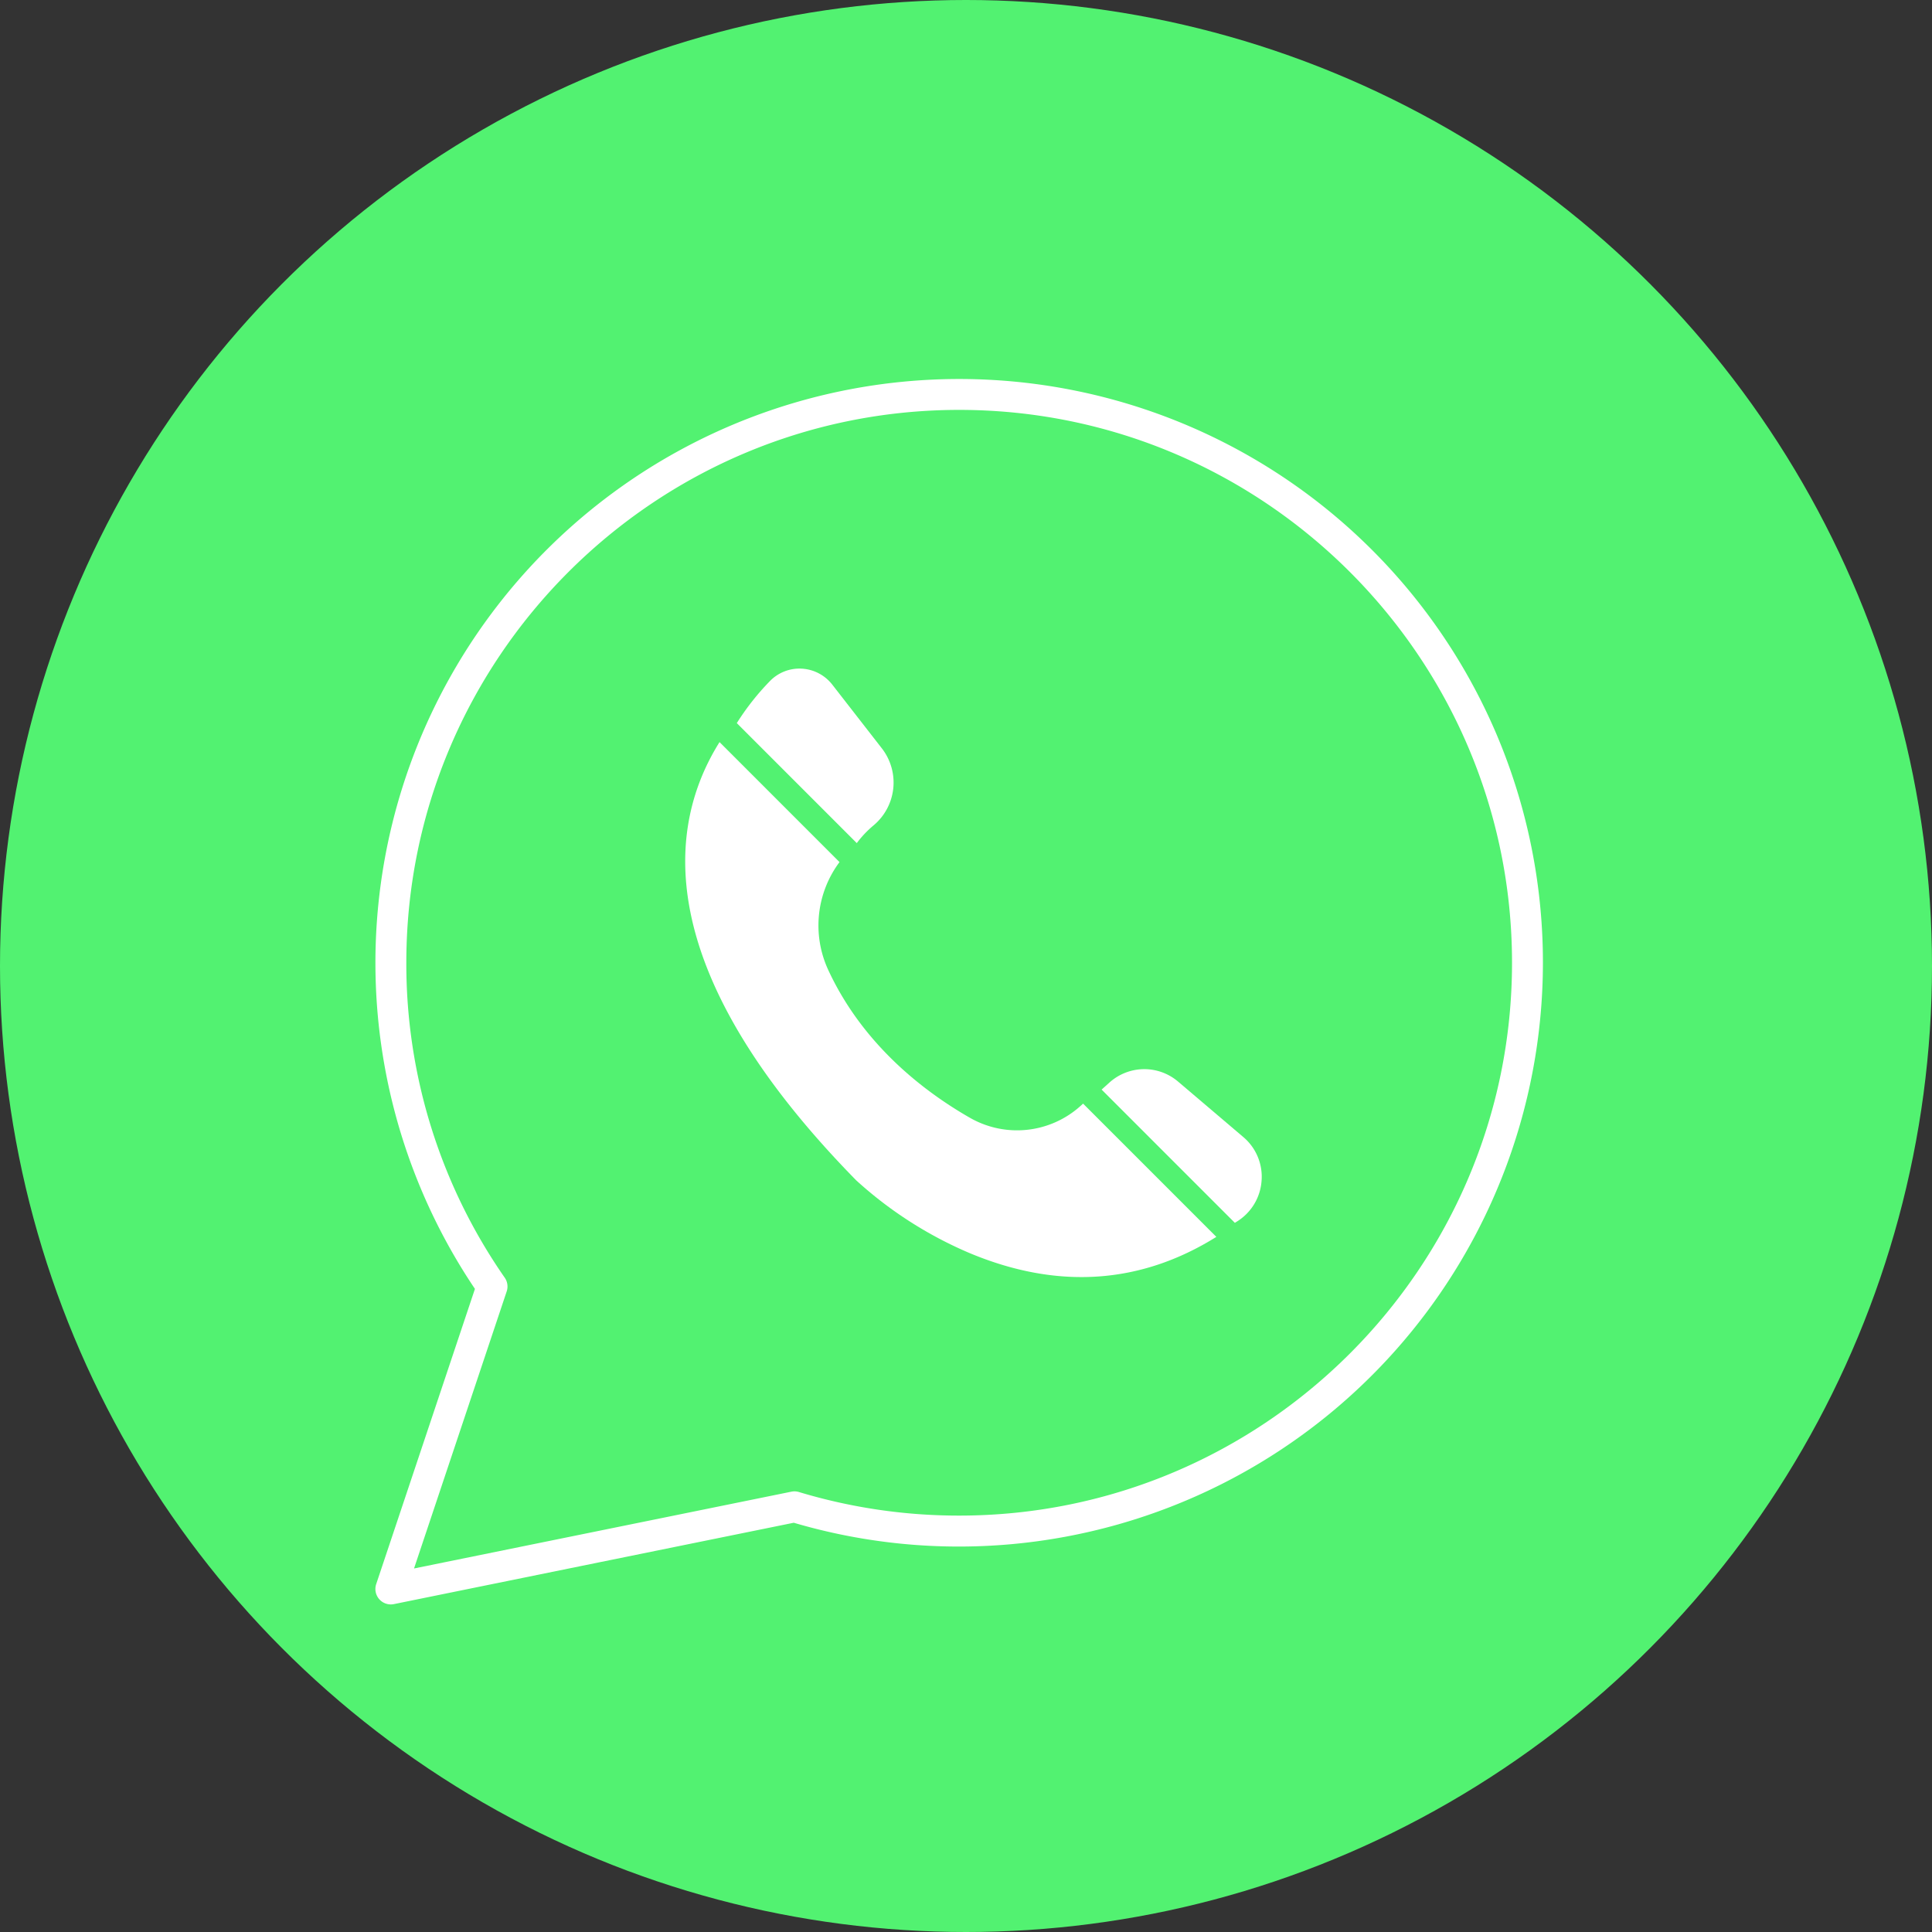 <?xml version="1.0" encoding="UTF-8"?>
<!DOCTYPE svg PUBLIC '-//W3C//DTD SVG 1.0//EN'
          'http://www.w3.org/TR/2001/REC-SVG-20010904/DTD/svg10.dtd'>
<svg data-name="Layer 2" height="1000.0" preserveAspectRatio="xMidYMid meet" version="1.0" viewBox="500.0 500.0 1000.0 1000.0" width="1000.0" xmlns="http://www.w3.org/2000/svg" xmlns:xlink="http://www.w3.org/1999/xlink" zoomAndPan="magnify"
><rect x="500.0" y="500.0" width="1000.0" height="1000.0" fill="#333333" stroke="none"/><g id="change1_1"
  ><circle cx="1000" cy="1000" fill="#52f271" r="500"
  /></g
  ><g id="change2_1"
  ><path d="M1274.87,880.705a302.2,302.2,0,1,0-529.045,286.419l-51.1,152.781a7.985,7.985,0,0,0,9.185,10.376l106.813-21.743,100.124-20.367A302.337,302.337,0,0,0,1274.87,880.705Zm-278.4,403.767a286.334,286.334,0,0,1-82.932-12.2,8.017,8.017,0,0,0-3.911-.185l-102.089,20.776L714.3,1311.841l47.966-143.418a8,8,0,0,0-1.018-7.1,284.45,284.45,0,0,1-50.935-163c0-157.793,128.369-286.163,286.156-286.163s286.15,128.37,286.15,286.163S1154.251,1284.472,996.465,1284.472Z" fill="#fff"
  /></g
  ><g id="change2_2"
  ><path d="M1153,1111.01a26.994,26.994,0,0,1-12.52,21.1c-.441.282-.876.557-1.318.832l-68.973-68.972,4.161-3.738a26.95,26.95,0,0,1,35.331-.48l33.827,28.758A26.858,26.858,0,0,1,1153,1111.01Z" fill="#fff"
  /></g
  ><g id="change2_3"
  ><path d="M1129.581,1140.208c-39.364,24.584-82.356,27.394-127.819,8.34a207.417,207.417,0,0,1-58.6-37.61c-107.58-109.725-97.544-184.067-70.732-226.829l62.1,62.111a54.817,54.817,0,0,0-5.888,55.716c17.985,38.922,49.834,63.155,73.389,76.628a49.066,49.066,0,0,0,57.259-6.138l1.318-1.191Z" fill="#fff"
  /></g
  ><g id="change2_4"
  ><path d="M952.109,927.25a54.155,54.155,0,0,0-8.641,9.14l-62.1-62.111A131.447,131.447,0,0,1,898.536,852.5a21.291,21.291,0,0,1,16.45-6.406A21.523,21.523,0,0,1,930.8,854.38l25.577,32.88A28.873,28.873,0,0,1,952.109,927.25Z" fill="#fff"
  /></g
></svg
>
